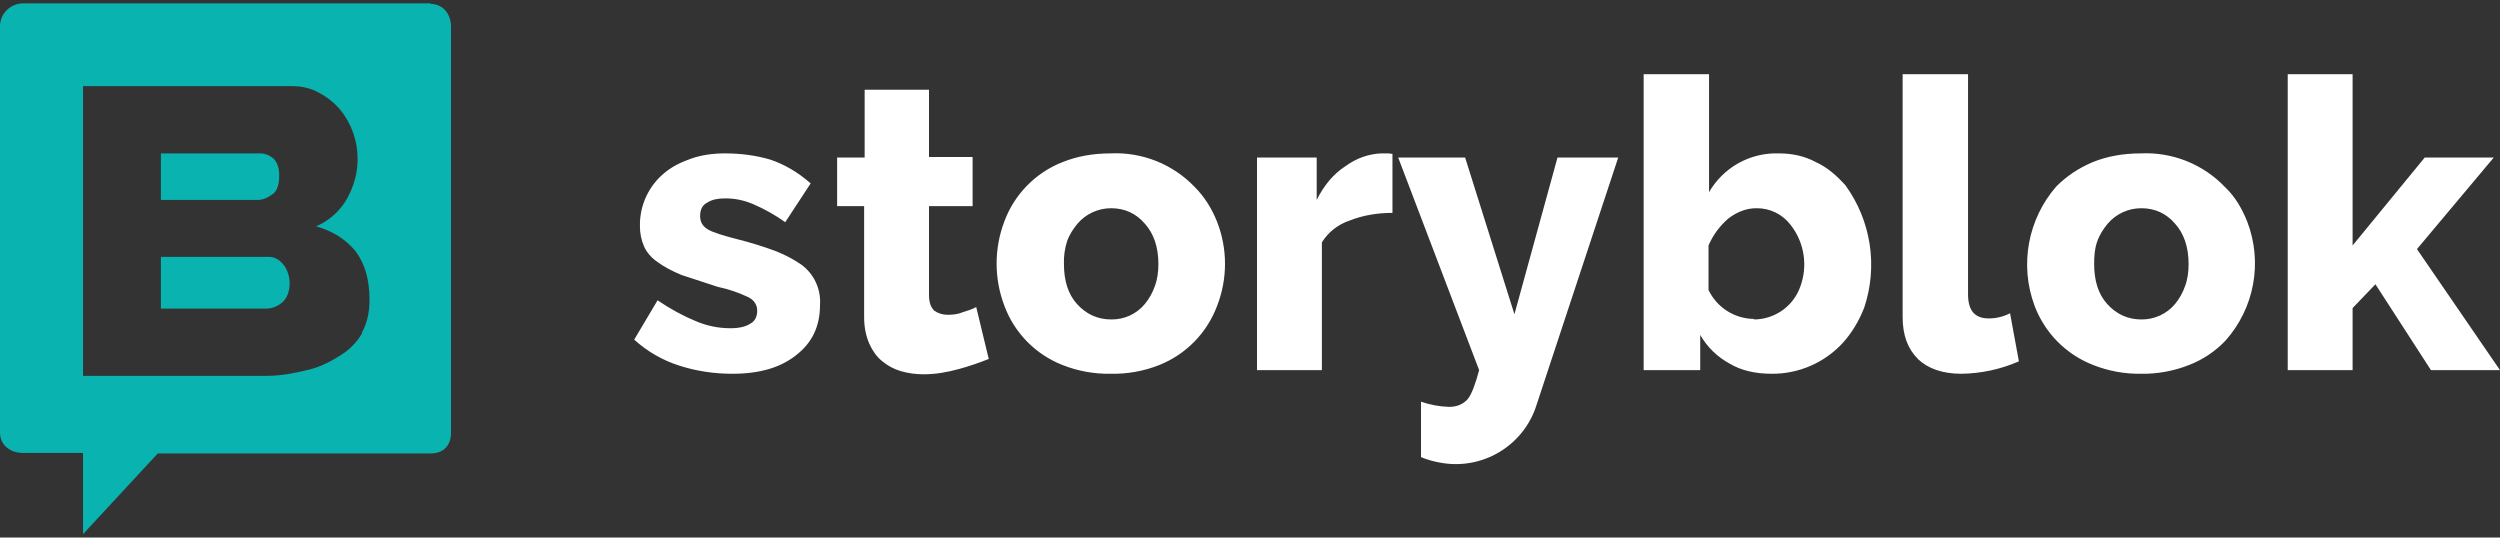 <svg width="200" height="43" viewBox="0 0 200 43" fill="none" xmlns="http://www.w3.org/2000/svg">
<rect x="0" y="0" width="200" height="43" fill="#333333" stroke="none"/>
<g clip-path="url(#clip0_53_340)">
<path d="M21.507 20.548H12.871V24.687H21.3C21.798 24.687 22.255 24.48 22.628 24.149C22.96 23.817 23.168 23.321 23.168 22.7C23.18 22.167 23.02 21.645 22.711 21.21C22.379 20.797 22.006 20.548 21.507 20.548ZM21.798 15.54C22.172 15.292 22.338 14.754 22.338 14.05C22.338 13.429 22.172 12.974 21.881 12.685C21.59 12.436 21.216 12.271 20.801 12.271H12.871V15.995H20.635C21.05 15.995 21.466 15.789 21.798 15.54Z" fill="#09B3AF"/>
<path d="M34.462 0.269H1.868C0.831 0.269 0 1.096 0 2.09V34.62C0 35.613 0.831 36.234 1.827 36.234H6.643V42.731L12.622 36.275H34.462C35.458 36.275 36.081 35.654 36.081 34.62V2.131C36.081 1.138 35.458 0.31 34.42 0.31L34.462 0.269ZM28.981 26.632C28.565 27.377 27.943 27.997 27.195 28.453C26.406 28.95 25.534 29.405 24.538 29.612C23.541 29.86 22.462 30.067 21.341 30.067H6.643V6.89H23.334C24.165 6.89 24.87 7.056 25.534 7.429C26.157 7.759 26.739 8.215 27.195 8.753C28.125 9.883 28.625 11.305 28.607 12.767C28.607 13.843 28.316 14.878 27.776 15.871C27.216 16.871 26.34 17.657 25.286 18.106C26.614 18.479 27.652 19.141 28.441 20.093C29.188 21.086 29.562 22.369 29.562 23.983C29.562 25.018 29.354 25.887 28.939 26.632H28.981Z" fill="#09B3AF"/>
<path d="M58.584 29.901C57.131 29.901 55.719 29.695 54.308 29.239C52.983 28.812 51.766 28.106 50.737 27.17L52.605 24.025C53.644 24.728 54.64 25.266 55.636 25.68C56.527 26.066 57.489 26.263 58.46 26.259C59.124 26.259 59.663 26.135 60.037 25.887C60.411 25.68 60.577 25.308 60.577 24.852C60.577 24.439 60.37 24.025 59.871 23.776C59.091 23.404 58.268 23.125 57.422 22.948L54.515 21.997C53.726 21.665 53.103 21.334 52.605 20.962C52.107 20.631 51.733 20.176 51.526 19.721C51.3 19.198 51.187 18.634 51.194 18.065C51.182 17.26 51.351 16.463 51.689 15.732C52.027 15.002 52.524 14.356 53.145 13.843C53.727 13.347 54.474 12.974 55.304 12.685C56.135 12.395 57.048 12.271 58.003 12.271C59.29 12.271 60.494 12.436 61.615 12.767C62.736 13.14 63.816 13.761 64.853 14.671L62.819 17.775C62.015 17.202 61.152 16.716 60.245 16.327C59.456 15.995 58.75 15.871 58.003 15.871C57.463 15.871 56.965 15.954 56.591 16.203C56.176 16.409 56.01 16.782 56.01 17.278C56.01 17.775 56.218 18.106 56.633 18.355C57.048 18.603 57.878 18.851 58.999 19.141C60.04 19.402 61.066 19.72 62.072 20.093C62.903 20.424 63.566 20.797 64.106 21.169C64.608 21.537 65.008 22.026 65.27 22.591C65.531 23.155 65.645 23.777 65.601 24.397C65.601 26.094 64.978 27.418 63.691 28.412C62.446 29.405 60.785 29.901 58.584 29.901ZM79.136 28.701C78.338 29.027 77.519 29.303 76.687 29.529C75.773 29.777 74.86 29.943 73.905 29.943C73.24 29.943 72.659 29.86 72.078 29.695C71.513 29.53 70.99 29.248 70.542 28.867C70.127 28.536 69.794 28.039 69.545 27.501C69.296 26.922 69.13 26.218 69.13 25.39V16.492H66.971V12.602H69.172V7.18H74.32V12.56H77.808V16.492H74.32V23.611C74.32 24.149 74.445 24.563 74.736 24.852C75.026 25.059 75.4 25.183 75.815 25.183C76.23 25.183 76.645 25.142 77.019 24.976C77.434 24.852 77.808 24.728 78.098 24.563L79.095 28.701L79.136 28.701ZM88.852 29.901C87.531 29.924 86.218 29.685 84.991 29.198C83.923 28.777 82.957 28.136 82.156 27.316C81.354 26.495 80.736 25.515 80.341 24.439C79.525 22.278 79.525 19.894 80.341 17.734C80.736 16.657 81.354 15.677 82.156 14.857C82.957 14.036 83.923 13.395 84.991 12.974C86.112 12.519 87.399 12.271 88.852 12.271C90.1 12.212 91.347 12.422 92.507 12.886C93.668 13.35 94.715 14.057 95.578 14.961C96.367 15.747 96.949 16.699 97.364 17.734C98.213 19.902 98.213 22.311 97.364 24.48C96.966 25.543 96.351 26.512 95.557 27.324C94.763 28.137 93.809 28.775 92.755 29.198C91.514 29.691 90.187 29.93 88.852 29.901ZM85.115 21.127C85.115 22.451 85.448 23.528 86.153 24.314C86.901 25.142 87.814 25.556 88.893 25.556C89.408 25.566 89.918 25.459 90.385 25.244C90.853 25.029 91.265 24.711 91.592 24.314C91.936 23.895 92.203 23.419 92.381 22.907C92.589 22.369 92.672 21.748 92.672 21.127C92.672 19.762 92.298 18.686 91.592 17.899C90.886 17.072 89.973 16.658 88.893 16.658C88.38 16.657 87.873 16.767 87.407 16.981C86.941 17.195 86.527 17.509 86.195 17.899C85.862 18.313 85.572 18.727 85.364 19.306C85.177 19.895 85.093 20.511 85.115 21.127ZM111.397 17.03C110.151 17.03 108.989 17.237 107.951 17.651C107.038 17.958 106.26 18.572 105.75 19.389V29.612H100.561V12.602H105.335V15.995C105.917 14.836 106.664 13.926 107.619 13.306C108.532 12.643 109.487 12.312 110.525 12.271H111.065L111.397 12.312V17.03ZM113.681 32.136C114.403 32.387 115.159 32.526 115.923 32.55C116.546 32.55 117.044 32.343 117.418 31.929C117.75 31.515 118.04 30.688 118.331 29.612L111.854 12.602H117.21L121.154 25.142L124.6 12.602H129.458L122.94 32.343C121.917 35.697 118.489 37.711 115.051 36.979C114.635 36.896 114.137 36.772 113.681 36.565V32.136ZM141.748 29.901C140.461 29.901 139.298 29.653 138.343 29.074C137.374 28.543 136.569 27.755 136.018 26.797V29.612H131.493V5.938H136.724V15.375C137.283 14.402 138.096 13.599 139.076 13.053C140.056 12.506 141.166 12.236 142.288 12.271C143.368 12.271 144.364 12.478 145.278 12.974C146.191 13.388 146.938 14.05 147.644 14.836C148.651 16.229 149.312 17.841 149.572 19.54C149.832 21.238 149.684 22.974 149.139 24.604C148.723 25.68 148.142 26.632 147.437 27.418C146.715 28.206 145.836 28.835 144.856 29.262C143.876 29.69 142.817 29.908 141.748 29.901ZM140.295 25.556C141.98 25.56 143.482 24.495 144.032 22.907C144.64 21.24 144.342 19.376 143.242 17.982C142.922 17.562 142.507 17.223 142.031 16.993C141.555 16.763 141.031 16.648 140.503 16.658C139.713 16.658 138.966 16.948 138.26 17.485C137.596 18.065 137.056 18.768 136.682 19.638V23.197C137.012 23.887 137.529 24.471 138.175 24.881C138.822 25.291 139.571 25.511 140.336 25.514L140.295 25.556ZM152.252 5.938H157.443V23.528C157.443 24.852 157.982 25.473 159.103 25.473C159.696 25.475 160.28 25.333 160.805 25.059L161.511 28.908C160.057 29.543 158.49 29.881 156.903 29.901C155.408 29.901 154.245 29.488 153.457 28.743C152.626 27.915 152.211 26.839 152.211 25.349V5.938H152.252ZM171.31 29.901C169.989 29.924 168.676 29.685 167.449 29.198C166.375 28.78 165.402 28.14 164.593 27.32C163.784 26.499 163.159 25.517 162.757 24.439C162.167 22.841 162.018 21.115 162.325 19.441C162.632 17.766 163.383 16.205 164.501 14.919C165.331 14.092 166.245 13.471 167.407 12.974C168.528 12.519 169.815 12.271 171.268 12.271C172.517 12.212 173.764 12.422 174.924 12.886C176.084 13.35 177.132 14.057 177.995 14.961C178.825 15.747 179.365 16.699 179.78 17.734C180.392 19.327 180.553 21.059 180.246 22.738C179.938 24.417 179.174 25.979 178.036 27.253C177.223 28.108 176.231 28.772 175.13 29.198C173.902 29.685 172.589 29.924 171.268 29.901H171.31H171.31ZM167.532 21.127C167.532 22.451 167.864 23.528 168.57 24.314C169.317 25.142 170.23 25.556 171.31 25.556C171.824 25.563 172.333 25.455 172.8 25.24C173.267 25.026 173.68 24.709 174.009 24.314C174.353 23.895 174.62 23.419 174.798 22.907C175.006 22.369 175.088 21.748 175.088 21.127C175.088 19.762 174.714 18.686 174.009 17.899C173.303 17.072 172.39 16.658 171.31 16.658C170.797 16.656 170.29 16.767 169.824 16.981C169.357 17.195 168.944 17.509 168.611 17.899C168.279 18.313 167.988 18.727 167.781 19.306C167.573 19.886 167.531 20.465 167.531 21.127H167.532ZM194.478 29.612L190.035 22.742L188.208 24.645V29.612H183.018V5.938H188.208V19.638L193.98 12.602H199.502L193.357 19.927L200 29.612H194.478Z" fill="white"/>
</g>
<defs>
<clipPath id="clip0_53_340">
<rect width="200" height="43" fill="white"/>
</clipPath>
</defs>
</svg>
